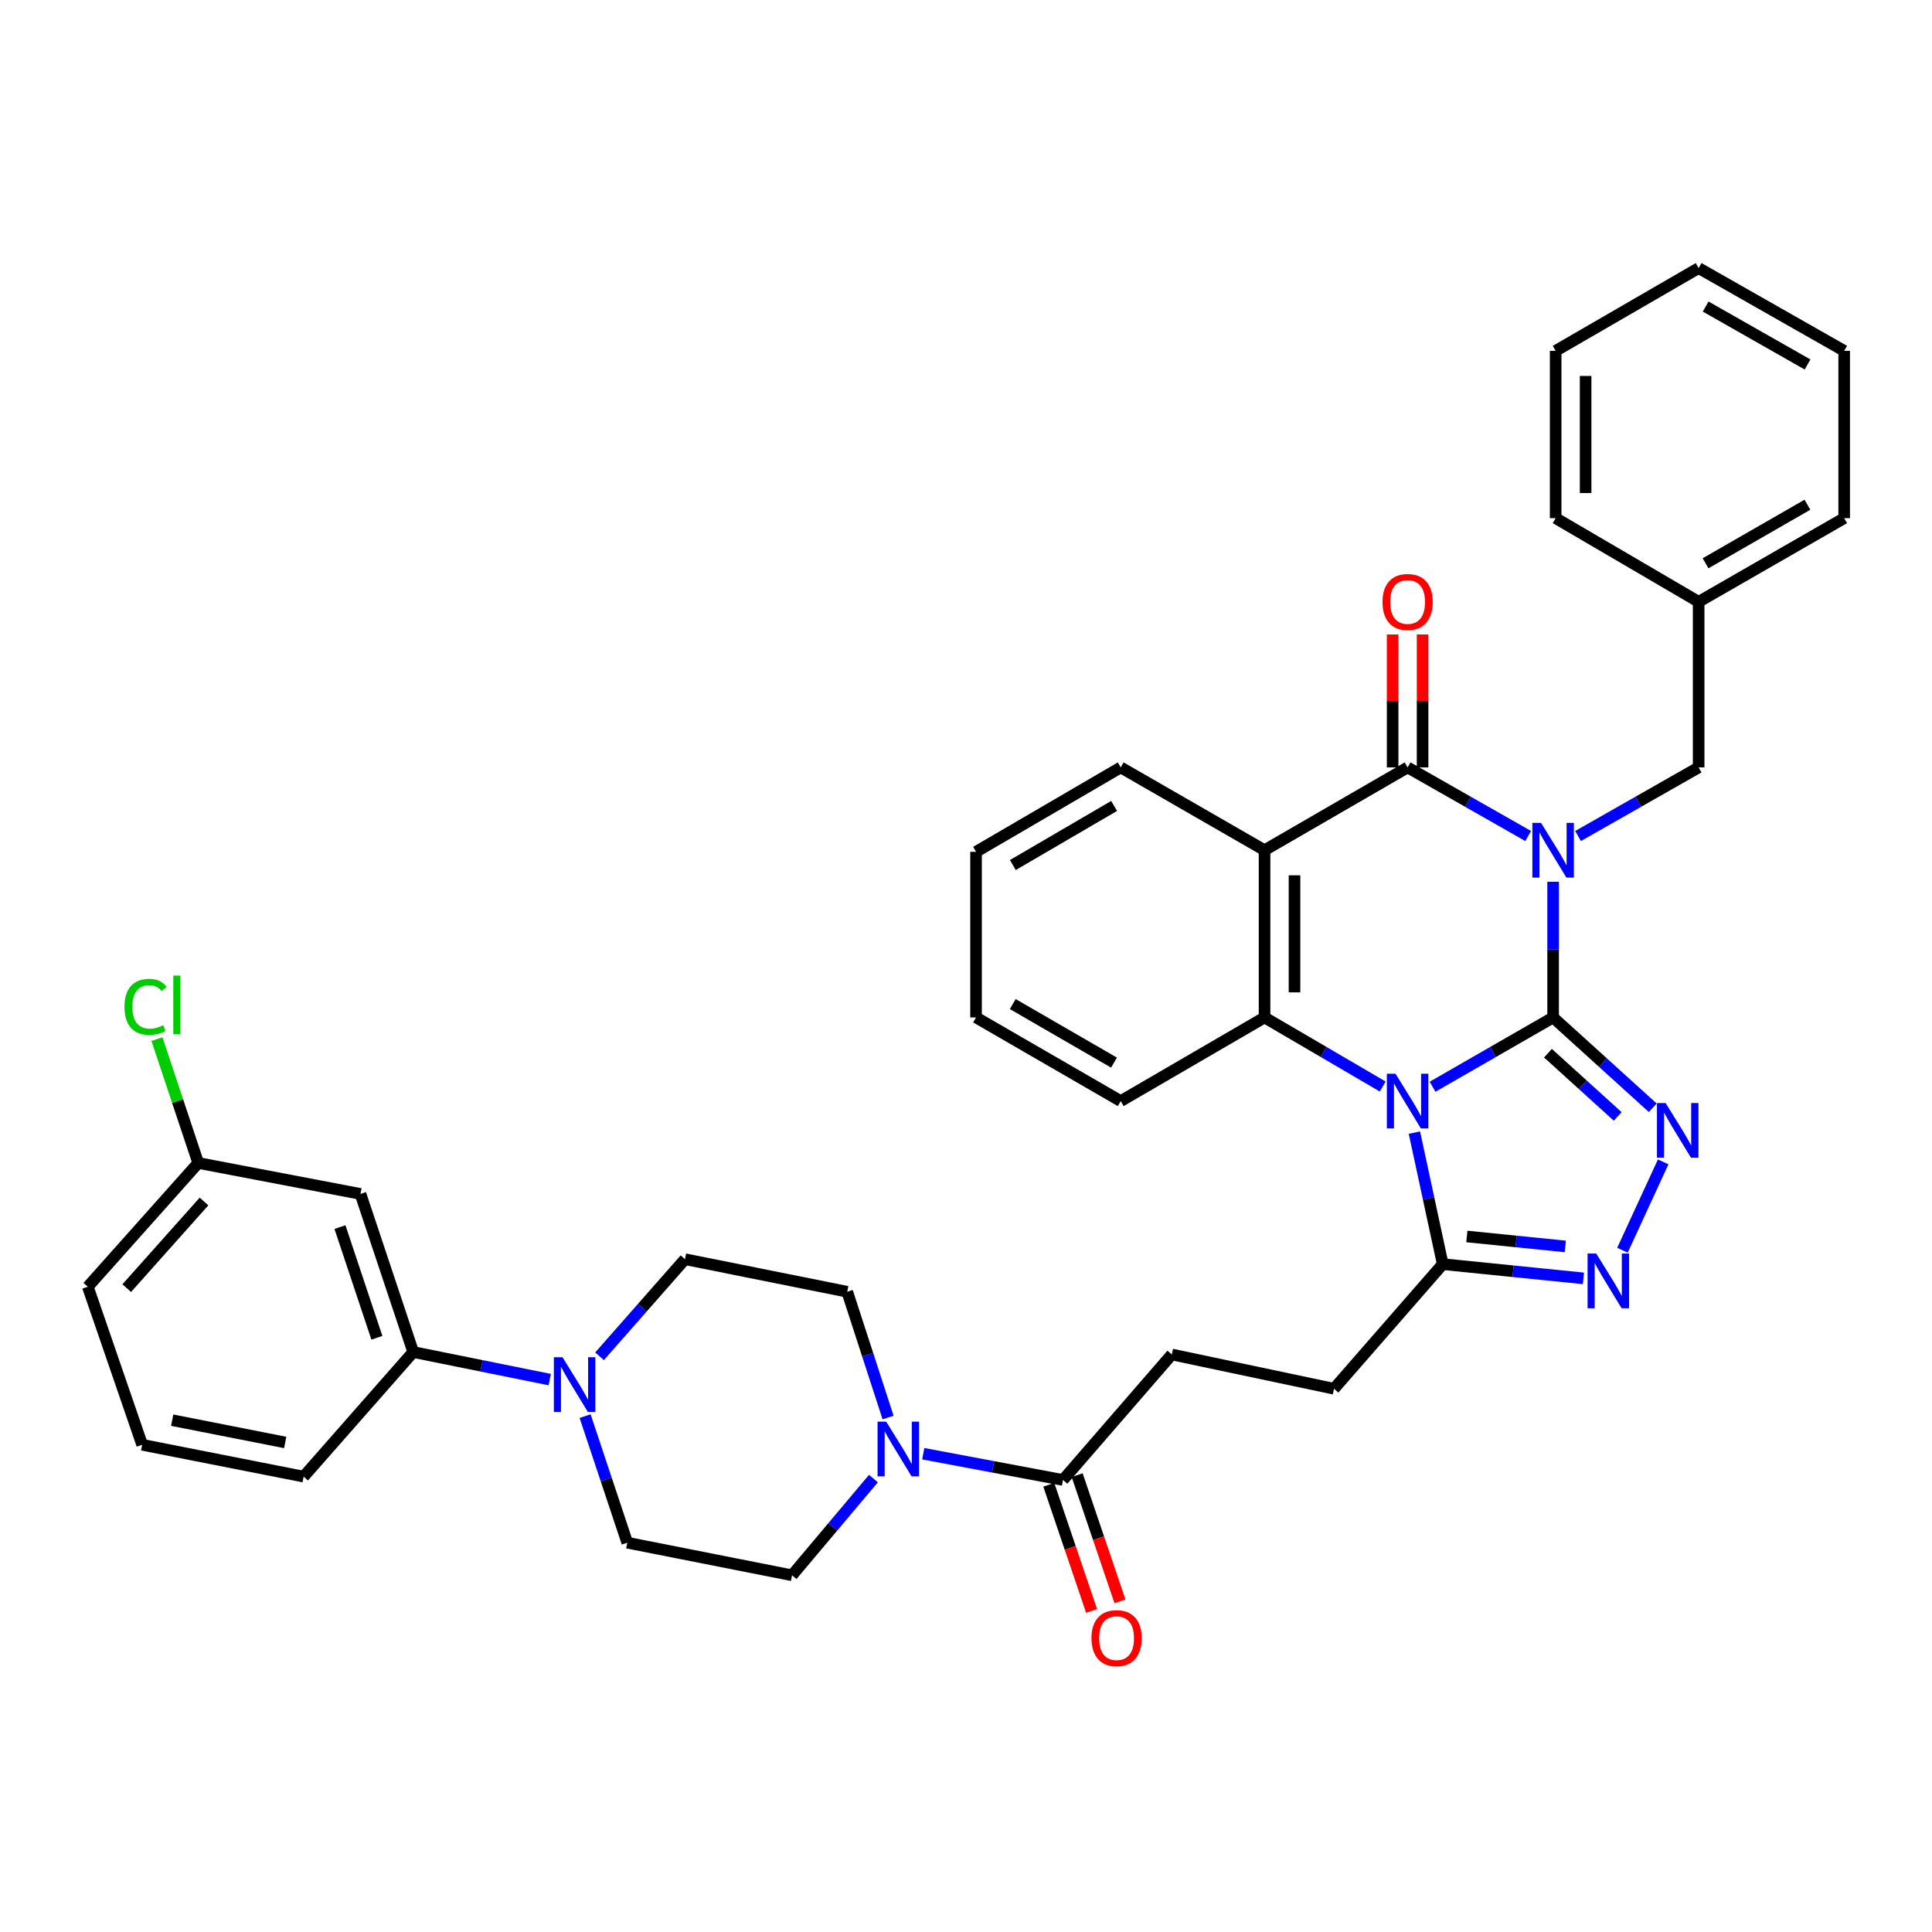 <?xml version='1.0' encoding='iso-8859-1'?>
<svg version='1.1' baseProfile='full'
              xmlns='http://www.w3.org/2000/svg'
                      xmlns:rdkit='http://www.rdkit.org/xml'
                      xmlns:xlink='http://www.w3.org/1999/xlink'
                  xml:space='preserve'
width='1000px' height='1000px' viewBox='0 0 1000 1000'>
<!-- END OF HEADER -->
<rect style='opacity:1.0;fill:#FFFFFF;stroke:none' width='1000' height='1000' x='0' y='0'> </rect>
<path class='bond-0' d='M 803.892,526.633 L 803.892,491.513' style='fill:none;fill-rule:evenodd;stroke:#000000;stroke-width:6px;stroke-linecap:butt;stroke-linejoin:miter;stroke-opacity:1' />
<path class='bond-0' d='M 803.892,491.513 L 803.892,456.394' style='fill:none;fill-rule:evenodd;stroke:#0000FF;stroke-width:6px;stroke-linecap:butt;stroke-linejoin:miter;stroke-opacity:1' />
<path class='bond-1' d='M 803.892,526.633 L 772.69,544.567' style='fill:none;fill-rule:evenodd;stroke:#000000;stroke-width:6px;stroke-linecap:butt;stroke-linejoin:miter;stroke-opacity:1' />
<path class='bond-1' d='M 772.69,544.567 L 741.489,562.501' style='fill:none;fill-rule:evenodd;stroke:#0000FF;stroke-width:6px;stroke-linecap:butt;stroke-linejoin:miter;stroke-opacity:1' />
<path class='bond-3' d='M 803.892,526.633 L 829.677,550.004' style='fill:none;fill-rule:evenodd;stroke:#000000;stroke-width:6px;stroke-linecap:butt;stroke-linejoin:miter;stroke-opacity:1' />
<path class='bond-3' d='M 829.677,550.004 L 855.463,573.375' style='fill:none;fill-rule:evenodd;stroke:#0000FF;stroke-width:6px;stroke-linecap:butt;stroke-linejoin:miter;stroke-opacity:1' />
<path class='bond-3' d='M 801.215,545.132 L 819.265,561.491' style='fill:none;fill-rule:evenodd;stroke:#000000;stroke-width:6px;stroke-linecap:butt;stroke-linejoin:miter;stroke-opacity:1' />
<path class='bond-3' d='M 819.265,561.491 L 837.315,577.851' style='fill:none;fill-rule:evenodd;stroke:#0000FF;stroke-width:6px;stroke-linecap:butt;stroke-linejoin:miter;stroke-opacity:1' />
<path class='bond-2' d='M 790.985,432.725 L 759.781,414.968' style='fill:none;fill-rule:evenodd;stroke:#0000FF;stroke-width:6px;stroke-linecap:butt;stroke-linejoin:miter;stroke-opacity:1' />
<path class='bond-2' d='M 759.781,414.968 L 728.578,397.21' style='fill:none;fill-rule:evenodd;stroke:#000000;stroke-width:6px;stroke-linecap:butt;stroke-linejoin:miter;stroke-opacity:1' />
<path class='bond-11' d='M 816.798,432.726 L 848.006,414.968' style='fill:none;fill-rule:evenodd;stroke:#0000FF;stroke-width:6px;stroke-linecap:butt;stroke-linejoin:miter;stroke-opacity:1' />
<path class='bond-11' d='M 848.006,414.968 L 879.214,397.21' style='fill:none;fill-rule:evenodd;stroke:#000000;stroke-width:6px;stroke-linecap:butt;stroke-linejoin:miter;stroke-opacity:1' />
<path class='bond-5' d='M 715.693,562.39 L 685.112,544.511' style='fill:none;fill-rule:evenodd;stroke:#0000FF;stroke-width:6px;stroke-linecap:butt;stroke-linejoin:miter;stroke-opacity:1' />
<path class='bond-5' d='M 685.112,544.511 L 654.53,526.633' style='fill:none;fill-rule:evenodd;stroke:#000000;stroke-width:6px;stroke-linecap:butt;stroke-linejoin:miter;stroke-opacity:1' />
<path class='bond-7' d='M 732.093,586.241 L 739.427,620.282' style='fill:none;fill-rule:evenodd;stroke:#0000FF;stroke-width:6px;stroke-linecap:butt;stroke-linejoin:miter;stroke-opacity:1' />
<path class='bond-7' d='M 739.427,620.282 L 746.76,654.324' style='fill:none;fill-rule:evenodd;stroke:#000000;stroke-width:6px;stroke-linecap:butt;stroke-linejoin:miter;stroke-opacity:1' />
<path class='bond-14' d='M 736.33,397.21 L 736.33,362.807' style='fill:none;fill-rule:evenodd;stroke:#000000;stroke-width:6px;stroke-linecap:butt;stroke-linejoin:miter;stroke-opacity:1' />
<path class='bond-14' d='M 736.33,362.807 L 736.33,328.403' style='fill:none;fill-rule:evenodd;stroke:#FF0000;stroke-width:6px;stroke-linecap:butt;stroke-linejoin:miter;stroke-opacity:1' />
<path class='bond-14' d='M 720.826,397.21 L 720.826,362.807' style='fill:none;fill-rule:evenodd;stroke:#000000;stroke-width:6px;stroke-linecap:butt;stroke-linejoin:miter;stroke-opacity:1' />
<path class='bond-14' d='M 720.826,362.807 L 720.826,328.403' style='fill:none;fill-rule:evenodd;stroke:#FF0000;stroke-width:6px;stroke-linecap:butt;stroke-linejoin:miter;stroke-opacity:1' />
<path class='bond-38' d='M 728.578,397.21 L 654.53,440.07' style='fill:none;fill-rule:evenodd;stroke:#000000;stroke-width:6px;stroke-linecap:butt;stroke-linejoin:miter;stroke-opacity:1' />
<path class='bond-6' d='M 860.863,601.386 L 839.779,647.124' style='fill:none;fill-rule:evenodd;stroke:#0000FF;stroke-width:6px;stroke-linecap:butt;stroke-linejoin:miter;stroke-opacity:1' />
<path class='bond-4' d='M 654.53,440.07 L 654.53,526.633' style='fill:none;fill-rule:evenodd;stroke:#000000;stroke-width:6px;stroke-linecap:butt;stroke-linejoin:miter;stroke-opacity:1' />
<path class='bond-4' d='M 670.034,453.054 L 670.034,513.648' style='fill:none;fill-rule:evenodd;stroke:#000000;stroke-width:6px;stroke-linecap:butt;stroke-linejoin:miter;stroke-opacity:1' />
<path class='bond-23' d='M 654.53,440.07 L 580.086,397.21' style='fill:none;fill-rule:evenodd;stroke:#000000;stroke-width:6px;stroke-linecap:butt;stroke-linejoin:miter;stroke-opacity:1' />
<path class='bond-24' d='M 654.53,526.633 L 580.086,569.923' style='fill:none;fill-rule:evenodd;stroke:#000000;stroke-width:6px;stroke-linecap:butt;stroke-linejoin:miter;stroke-opacity:1' />
<path class='bond-37' d='M 819.577,661.678 L 783.168,658.001' style='fill:none;fill-rule:evenodd;stroke:#0000FF;stroke-width:6px;stroke-linecap:butt;stroke-linejoin:miter;stroke-opacity:1' />
<path class='bond-37' d='M 783.168,658.001 L 746.76,654.324' style='fill:none;fill-rule:evenodd;stroke:#000000;stroke-width:6px;stroke-linecap:butt;stroke-linejoin:miter;stroke-opacity:1' />
<path class='bond-37' d='M 810.212,645.149 L 784.726,642.575' style='fill:none;fill-rule:evenodd;stroke:#0000FF;stroke-width:6px;stroke-linecap:butt;stroke-linejoin:miter;stroke-opacity:1' />
<path class='bond-37' d='M 784.726,642.575 L 759.24,640.001' style='fill:none;fill-rule:evenodd;stroke:#000000;stroke-width:6px;stroke-linecap:butt;stroke-linejoin:miter;stroke-opacity:1' />
<path class='bond-15' d='M 746.76,654.324 L 690.481,718.819' style='fill:none;fill-rule:evenodd;stroke:#000000;stroke-width:6px;stroke-linecap:butt;stroke-linejoin:miter;stroke-opacity:1' />
<path class='bond-8' d='M 477.87,752.434 L 514.034,759.231' style='fill:none;fill-rule:evenodd;stroke:#0000FF;stroke-width:6px;stroke-linecap:butt;stroke-linejoin:miter;stroke-opacity:1' />
<path class='bond-8' d='M 514.034,759.231 L 550.198,766.029' style='fill:none;fill-rule:evenodd;stroke:#000000;stroke-width:6px;stroke-linecap:butt;stroke-linejoin:miter;stroke-opacity:1' />
<path class='bond-16' d='M 459.666,733.708 L 449.093,701.161' style='fill:none;fill-rule:evenodd;stroke:#0000FF;stroke-width:6px;stroke-linecap:butt;stroke-linejoin:miter;stroke-opacity:1' />
<path class='bond-16' d='M 449.093,701.161 L 438.519,668.613' style='fill:none;fill-rule:evenodd;stroke:#000000;stroke-width:6px;stroke-linecap:butt;stroke-linejoin:miter;stroke-opacity:1' />
<path class='bond-17' d='M 452.086,765.307 L 431.022,790.336' style='fill:none;fill-rule:evenodd;stroke:#0000FF;stroke-width:6px;stroke-linecap:butt;stroke-linejoin:miter;stroke-opacity:1' />
<path class='bond-17' d='M 431.022,790.336 L 409.957,815.365' style='fill:none;fill-rule:evenodd;stroke:#000000;stroke-width:6px;stroke-linecap:butt;stroke-linejoin:miter;stroke-opacity:1' />
<path class='bond-9' d='M 302.853,732.991 L 313.765,765.746' style='fill:none;fill-rule:evenodd;stroke:#0000FF;stroke-width:6px;stroke-linecap:butt;stroke-linejoin:miter;stroke-opacity:1' />
<path class='bond-9' d='M 313.765,765.746 L 324.678,798.5' style='fill:none;fill-rule:evenodd;stroke:#000000;stroke-width:6px;stroke-linecap:butt;stroke-linejoin:miter;stroke-opacity:1' />
<path class='bond-12' d='M 284.546,714.076 L 249.212,706.943' style='fill:none;fill-rule:evenodd;stroke:#0000FF;stroke-width:6px;stroke-linecap:butt;stroke-linejoin:miter;stroke-opacity:1' />
<path class='bond-12' d='M 249.212,706.943 L 213.877,699.81' style='fill:none;fill-rule:evenodd;stroke:#000000;stroke-width:6px;stroke-linecap:butt;stroke-linejoin:miter;stroke-opacity:1' />
<path class='bond-41' d='M 310.319,702.016 L 332.438,676.887' style='fill:none;fill-rule:evenodd;stroke:#0000FF;stroke-width:6px;stroke-linecap:butt;stroke-linejoin:miter;stroke-opacity:1' />
<path class='bond-41' d='M 332.438,676.887 L 354.557,651.757' style='fill:none;fill-rule:evenodd;stroke:#000000;stroke-width:6px;stroke-linecap:butt;stroke-linejoin:miter;stroke-opacity:1' />
<path class='bond-10' d='M 550.198,766.029 L 606.52,701.076' style='fill:none;fill-rule:evenodd;stroke:#000000;stroke-width:6px;stroke-linecap:butt;stroke-linejoin:miter;stroke-opacity:1' />
<path class='bond-21' d='M 542.857,768.519 L 553.934,801.175' style='fill:none;fill-rule:evenodd;stroke:#000000;stroke-width:6px;stroke-linecap:butt;stroke-linejoin:miter;stroke-opacity:1' />
<path class='bond-21' d='M 553.934,801.175 L 565.01,833.831' style='fill:none;fill-rule:evenodd;stroke:#FF0000;stroke-width:6px;stroke-linecap:butt;stroke-linejoin:miter;stroke-opacity:1' />
<path class='bond-21' d='M 557.539,763.538 L 568.616,796.194' style='fill:none;fill-rule:evenodd;stroke:#000000;stroke-width:6px;stroke-linecap:butt;stroke-linejoin:miter;stroke-opacity:1' />
<path class='bond-21' d='M 568.616,796.194 L 579.692,828.85' style='fill:none;fill-rule:evenodd;stroke:#FF0000;stroke-width:6px;stroke-linecap:butt;stroke-linejoin:miter;stroke-opacity:1' />
<path class='bond-25' d='M 879.214,397.21 L 879.214,311.5' style='fill:none;fill-rule:evenodd;stroke:#000000;stroke-width:6px;stroke-linecap:butt;stroke-linejoin:miter;stroke-opacity:1' />
<path class='bond-13' d='M 213.877,699.81 L 186.582,617.976' style='fill:none;fill-rule:evenodd;stroke:#000000;stroke-width:6px;stroke-linecap:butt;stroke-linejoin:miter;stroke-opacity:1' />
<path class='bond-13' d='M 195.076,692.44 L 175.969,635.157' style='fill:none;fill-rule:evenodd;stroke:#000000;stroke-width:6px;stroke-linecap:butt;stroke-linejoin:miter;stroke-opacity:1' />
<path class='bond-27' d='M 213.877,699.81 L 157.159,764.297' style='fill:none;fill-rule:evenodd;stroke:#000000;stroke-width:6px;stroke-linecap:butt;stroke-linejoin:miter;stroke-opacity:1' />
<path class='bond-22' d='M 186.582,617.976 L 102.603,601.955' style='fill:none;fill-rule:evenodd;stroke:#000000;stroke-width:6px;stroke-linecap:butt;stroke-linejoin:miter;stroke-opacity:1' />
<path class='bond-20' d='M 690.481,718.819 L 606.52,701.076' style='fill:none;fill-rule:evenodd;stroke:#000000;stroke-width:6px;stroke-linecap:butt;stroke-linejoin:miter;stroke-opacity:1' />
<path class='bond-19' d='M 438.519,668.613 L 354.557,651.757' style='fill:none;fill-rule:evenodd;stroke:#000000;stroke-width:6px;stroke-linecap:butt;stroke-linejoin:miter;stroke-opacity:1' />
<path class='bond-18' d='M 409.957,815.365 L 324.678,798.5' style='fill:none;fill-rule:evenodd;stroke:#000000;stroke-width:6px;stroke-linecap:butt;stroke-linejoin:miter;stroke-opacity:1' />
<path class='bond-26' d='M 102.603,601.955 L 91.921,569.903' style='fill:none;fill-rule:evenodd;stroke:#000000;stroke-width:6px;stroke-linecap:butt;stroke-linejoin:miter;stroke-opacity:1' />
<path class='bond-26' d='M 91.921,569.903 L 81.24,537.851' style='fill:none;fill-rule:evenodd;stroke:#00CC00;stroke-width:6px;stroke-linecap:butt;stroke-linejoin:miter;stroke-opacity:1' />
<path class='bond-42' d='M 102.603,601.955 L 45.455,666.029' style='fill:none;fill-rule:evenodd;stroke:#000000;stroke-width:6px;stroke-linecap:butt;stroke-linejoin:miter;stroke-opacity:1' />
<path class='bond-42' d='M 105.601,621.886 L 65.597,666.738' style='fill:none;fill-rule:evenodd;stroke:#000000;stroke-width:6px;stroke-linecap:butt;stroke-linejoin:miter;stroke-opacity:1' />
<path class='bond-39' d='M 580.086,397.21 L 505.202,440.905' style='fill:none;fill-rule:evenodd;stroke:#000000;stroke-width:6px;stroke-linecap:butt;stroke-linejoin:miter;stroke-opacity:1' />
<path class='bond-39' d='M 576.667,417.156 L 524.249,447.742' style='fill:none;fill-rule:evenodd;stroke:#000000;stroke-width:6px;stroke-linecap:butt;stroke-linejoin:miter;stroke-opacity:1' />
<path class='bond-33' d='M 580.086,569.923 L 505.202,526.633' style='fill:none;fill-rule:evenodd;stroke:#000000;stroke-width:6px;stroke-linecap:butt;stroke-linejoin:miter;stroke-opacity:1' />
<path class='bond-33' d='M 576.613,550.007 L 524.194,519.704' style='fill:none;fill-rule:evenodd;stroke:#000000;stroke-width:6px;stroke-linecap:butt;stroke-linejoin:miter;stroke-opacity:1' />
<path class='bond-30' d='M 879.214,311.5 L 954.545,268.193' style='fill:none;fill-rule:evenodd;stroke:#000000;stroke-width:6px;stroke-linecap:butt;stroke-linejoin:miter;stroke-opacity:1' />
<path class='bond-30' d='M 882.787,291.563 L 935.519,261.248' style='fill:none;fill-rule:evenodd;stroke:#000000;stroke-width:6px;stroke-linecap:butt;stroke-linejoin:miter;stroke-opacity:1' />
<path class='bond-31' d='M 879.214,311.5 L 805.209,268.193' style='fill:none;fill-rule:evenodd;stroke:#000000;stroke-width:6px;stroke-linecap:butt;stroke-linejoin:miter;stroke-opacity:1' />
<path class='bond-28' d='M 157.159,764.297 L 73.594,747.82' style='fill:none;fill-rule:evenodd;stroke:#000000;stroke-width:6px;stroke-linecap:butt;stroke-linejoin:miter;stroke-opacity:1' />
<path class='bond-28' d='M 147.624,746.615 L 89.128,735.081' style='fill:none;fill-rule:evenodd;stroke:#000000;stroke-width:6px;stroke-linecap:butt;stroke-linejoin:miter;stroke-opacity:1' />
<path class='bond-29' d='M 73.594,747.82 L 45.455,666.029' style='fill:none;fill-rule:evenodd;stroke:#000000;stroke-width:6px;stroke-linecap:butt;stroke-linejoin:miter;stroke-opacity:1' />
<path class='bond-35' d='M 954.545,268.193 L 954.545,181.604' style='fill:none;fill-rule:evenodd;stroke:#000000;stroke-width:6px;stroke-linecap:butt;stroke-linejoin:miter;stroke-opacity:1' />
<path class='bond-34' d='M 805.209,268.193 L 805.209,181.604' style='fill:none;fill-rule:evenodd;stroke:#000000;stroke-width:6px;stroke-linecap:butt;stroke-linejoin:miter;stroke-opacity:1' />
<path class='bond-34' d='M 820.713,255.205 L 820.713,194.593' style='fill:none;fill-rule:evenodd;stroke:#000000;stroke-width:6px;stroke-linecap:butt;stroke-linejoin:miter;stroke-opacity:1' />
<path class='bond-32' d='M 505.202,440.905 L 505.202,526.633' style='fill:none;fill-rule:evenodd;stroke:#000000;stroke-width:6px;stroke-linecap:butt;stroke-linejoin:miter;stroke-opacity:1' />
<path class='bond-36' d='M 805.209,181.604 L 879.214,138.762' style='fill:none;fill-rule:evenodd;stroke:#000000;stroke-width:6px;stroke-linecap:butt;stroke-linejoin:miter;stroke-opacity:1' />
<path class='bond-40' d='M 954.545,181.604 L 879.214,138.762' style='fill:none;fill-rule:evenodd;stroke:#000000;stroke-width:6px;stroke-linecap:butt;stroke-linejoin:miter;stroke-opacity:1' />
<path class='bond-40' d='M 935.581,188.655 L 882.849,158.665' style='fill:none;fill-rule:evenodd;stroke:#000000;stroke-width:6px;stroke-linecap:butt;stroke-linejoin:miter;stroke-opacity:1' />
<path  class='atom-1' d='M 797.632 425.91
L 806.912 440.91
Q 807.832 442.39, 809.312 445.07
Q 810.792 447.75, 810.872 447.91
L 810.872 425.91
L 814.632 425.91
L 814.632 454.23
L 810.752 454.23
L 800.792 437.83
Q 799.632 435.91, 798.392 433.71
Q 797.192 431.51, 796.832 430.83
L 796.832 454.23
L 793.152 454.23
L 793.152 425.91
L 797.632 425.91
' fill='#0000FF'/>
<path  class='atom-2' d='M 722.318 555.763
L 731.598 570.763
Q 732.518 572.243, 733.998 574.923
Q 735.478 577.603, 735.558 577.763
L 735.558 555.763
L 739.318 555.763
L 739.318 584.083
L 735.438 584.083
L 725.478 567.683
Q 724.318 565.763, 723.078 563.563
Q 721.878 561.363, 721.518 560.683
L 721.518 584.083
L 717.838 584.083
L 717.838 555.763
L 722.318 555.763
' fill='#0000FF'/>
<path  class='atom-4' d='M 862.119 570.922
L 871.399 585.922
Q 872.319 587.402, 873.799 590.082
Q 875.279 592.762, 875.359 592.922
L 875.359 570.922
L 879.119 570.922
L 879.119 599.242
L 875.239 599.242
L 865.279 582.842
Q 864.119 580.922, 862.879 578.722
Q 861.679 576.522, 861.319 575.842
L 861.319 599.242
L 857.639 599.242
L 857.639 570.922
L 862.119 570.922
' fill='#0000FF'/>
<path  class='atom-7' d='M 826.21 648.82
L 835.49 663.82
Q 836.41 665.3, 837.89 667.98
Q 839.37 670.66, 839.45 670.82
L 839.45 648.82
L 843.21 648.82
L 843.21 677.14
L 839.33 677.14
L 829.37 660.74
Q 828.21 658.82, 826.97 656.62
Q 825.77 654.42, 825.41 653.74
L 825.41 677.14
L 821.73 677.14
L 821.73 648.82
L 826.21 648.82
' fill='#0000FF'/>
<path  class='atom-9' d='M 458.701 735.848
L 467.981 750.848
Q 468.901 752.328, 470.381 755.008
Q 471.861 757.688, 471.941 757.848
L 471.941 735.848
L 475.701 735.848
L 475.701 764.168
L 471.821 764.168
L 461.861 747.768
Q 460.701 745.848, 459.461 743.648
Q 458.261 741.448, 457.901 740.768
L 457.901 764.168
L 454.221 764.168
L 454.221 735.848
L 458.701 735.848
' fill='#0000FF'/>
<path  class='atom-10' d='M 291.157 702.515
L 300.437 717.515
Q 301.357 718.995, 302.837 721.675
Q 304.317 724.355, 304.397 724.515
L 304.397 702.515
L 308.157 702.515
L 308.157 730.835
L 304.277 730.835
L 294.317 714.435
Q 293.157 712.515, 291.917 710.315
Q 290.717 708.115, 290.357 707.435
L 290.357 730.835
L 286.677 730.835
L 286.677 702.515
L 291.157 702.515
' fill='#0000FF'/>
<path  class='atom-15' d='M 715.578 311.58
Q 715.578 304.78, 718.938 300.98
Q 722.298 297.18, 728.578 297.18
Q 734.858 297.18, 738.218 300.98
Q 741.578 304.78, 741.578 311.58
Q 741.578 318.46, 738.178 322.38
Q 734.778 326.26, 728.578 326.26
Q 722.338 326.26, 718.938 322.38
Q 715.578 318.5, 715.578 311.58
M 728.578 323.06
Q 732.898 323.06, 735.218 320.18
Q 737.578 317.26, 737.578 311.58
Q 737.578 306.02, 735.218 303.22
Q 732.898 300.38, 728.578 300.38
Q 724.258 300.38, 721.898 303.18
Q 719.578 305.98, 719.578 311.58
Q 719.578 317.3, 721.898 320.18
Q 724.258 323.06, 728.578 323.06
' fill='#FF0000'/>
<path  class='atom-22' d='M 564.941 847.9
Q 564.941 841.1, 568.301 837.3
Q 571.661 833.5, 577.941 833.5
Q 584.221 833.5, 587.581 837.3
Q 590.941 841.1, 590.941 847.9
Q 590.941 854.78, 587.541 858.7
Q 584.141 862.58, 577.941 862.58
Q 571.701 862.58, 568.301 858.7
Q 564.941 854.82, 564.941 847.9
M 577.941 859.38
Q 582.261 859.38, 584.581 856.5
Q 586.941 853.58, 586.941 847.9
Q 586.941 842.34, 584.581 839.54
Q 582.261 836.7, 577.941 836.7
Q 573.621 836.7, 571.261 839.5
Q 568.941 842.3, 568.941 847.9
Q 568.941 853.62, 571.261 856.5
Q 573.621 859.38, 577.941 859.38
' fill='#FF0000'/>
<path  class='atom-27' d='M 64.422 521.136
Q 64.422 514.096, 67.702 510.416
Q 71.022 506.696, 77.302 506.696
Q 83.142 506.696, 86.262 510.816
L 83.622 512.976
Q 81.342 509.976, 77.302 509.976
Q 73.022 509.976, 70.742 512.856
Q 68.502 515.696, 68.502 521.136
Q 68.502 526.736, 70.822 529.616
Q 73.182 532.496, 77.742 532.496
Q 80.862 532.496, 84.502 530.616
L 85.622 533.616
Q 84.142 534.576, 81.902 535.136
Q 79.662 535.696, 77.182 535.696
Q 71.022 535.696, 67.702 531.936
Q 64.422 528.176, 64.422 521.136
' fill='#00CC00'/>
<path  class='atom-27' d='M 89.702 504.976
L 93.382 504.976
L 93.382 535.336
L 89.702 535.336
L 89.702 504.976
' fill='#00CC00'/>
</svg>
